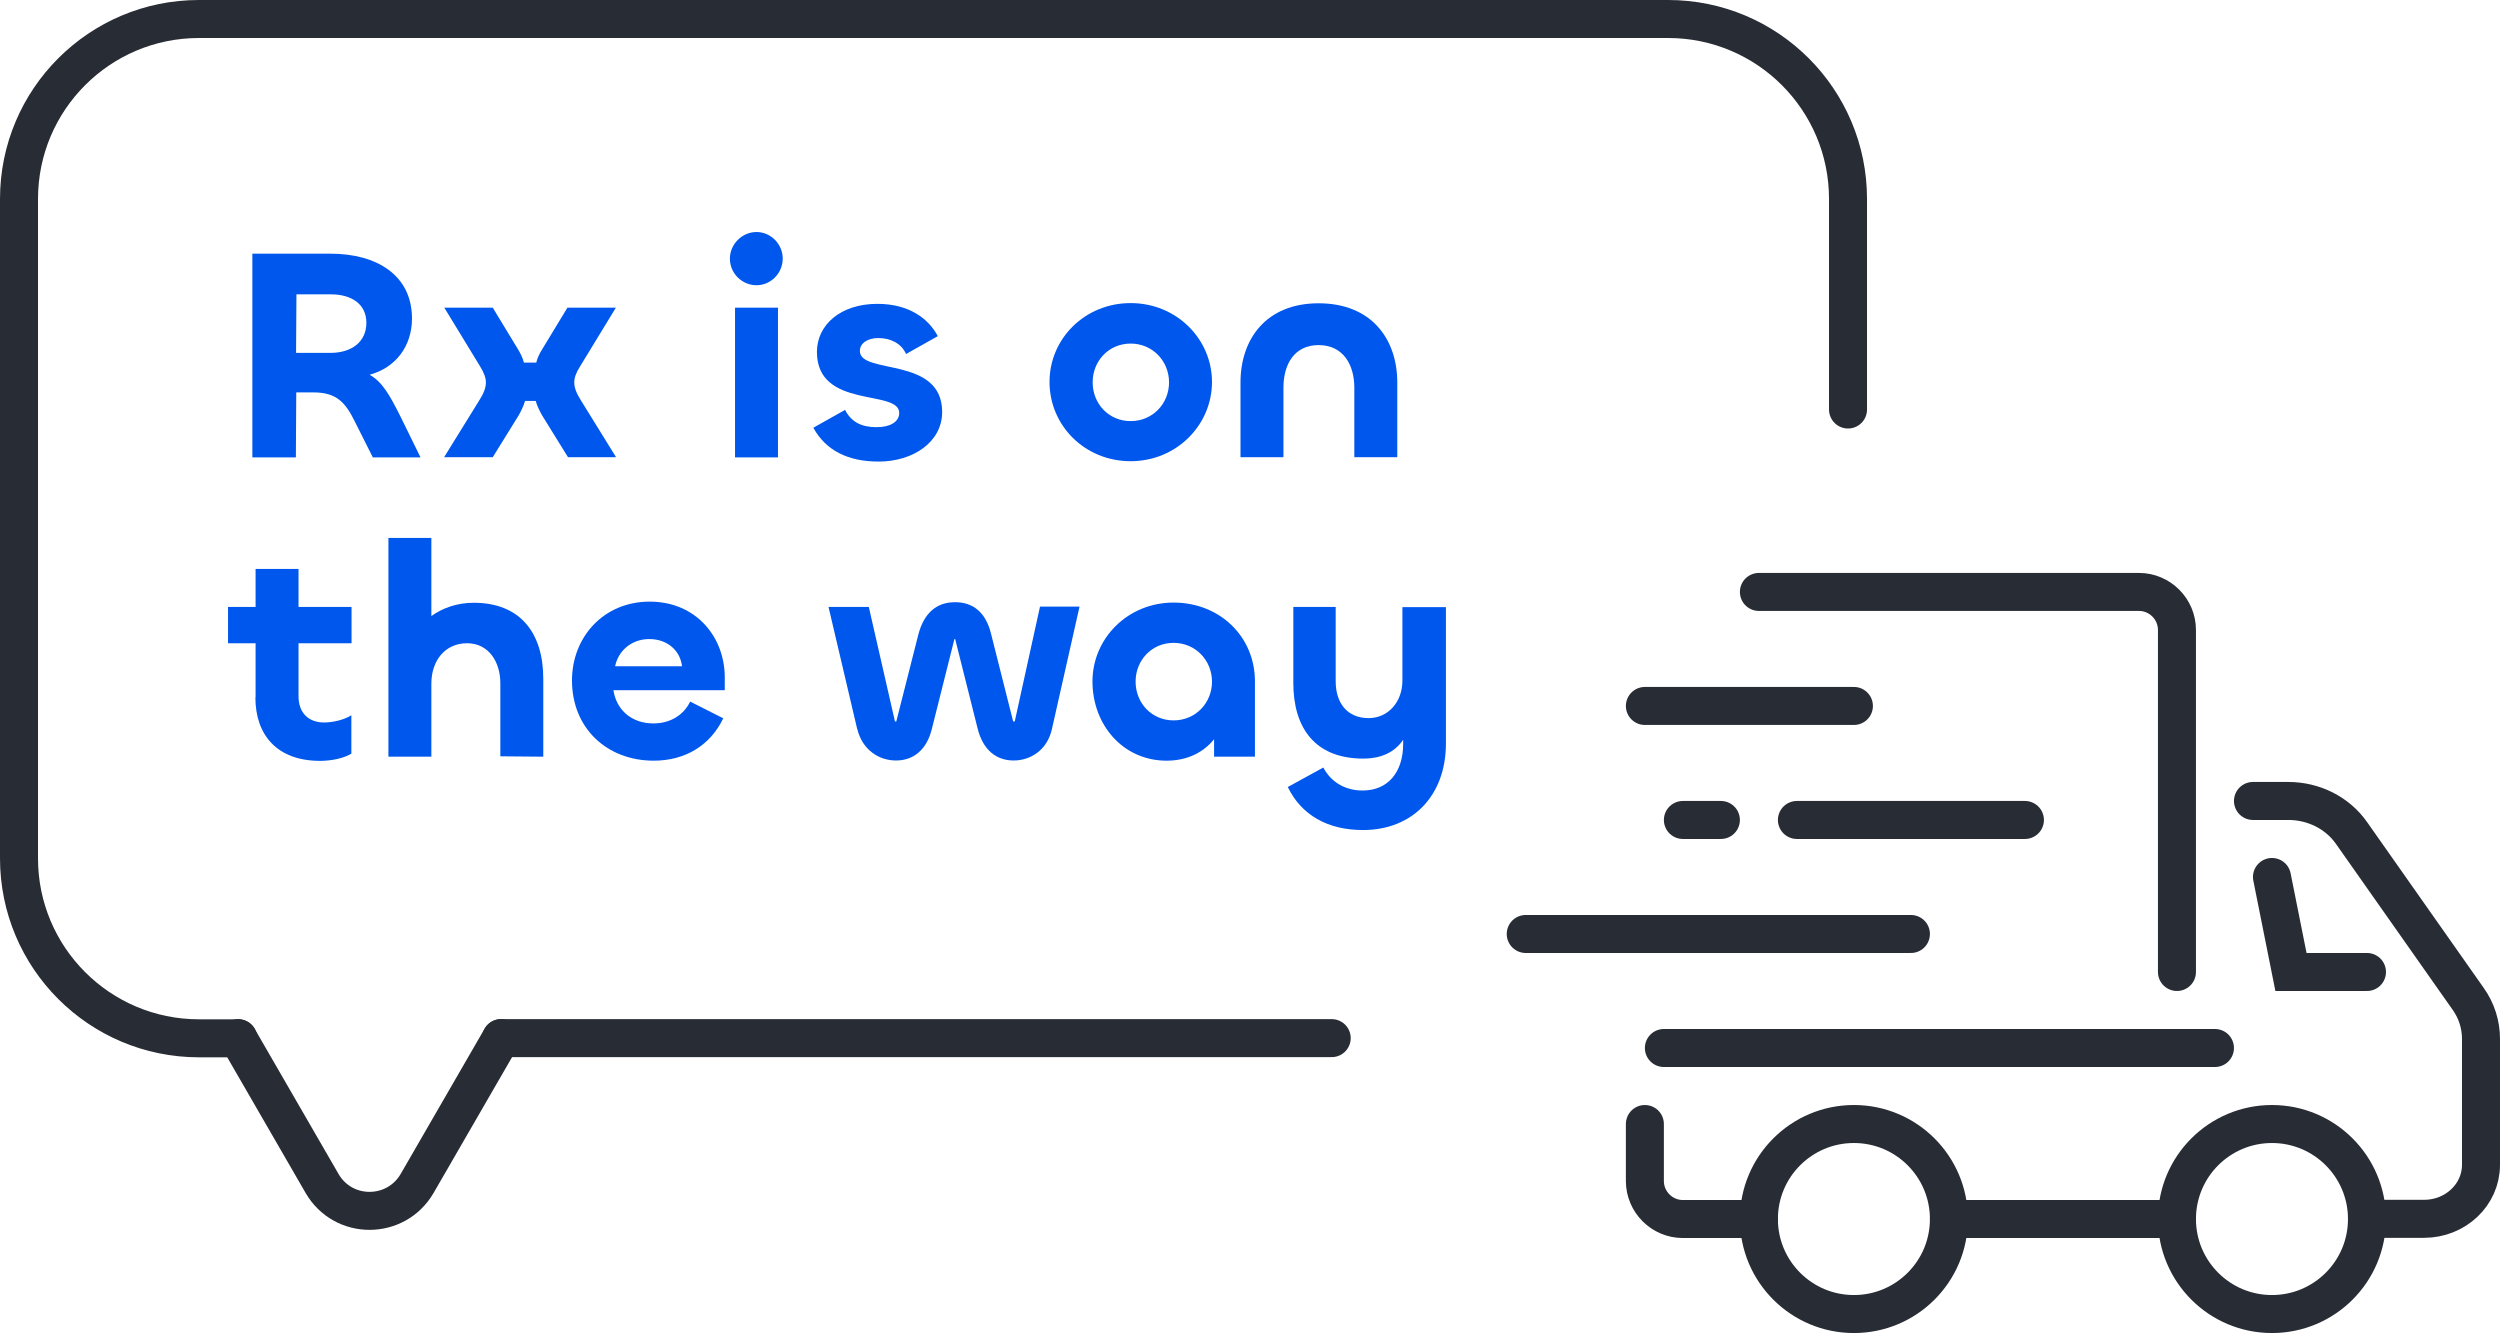 <?xml version="1.0" encoding="UTF-8"?> <svg xmlns="http://www.w3.org/2000/svg" id="Layer_2" data-name="Layer 2" viewBox="0 0 131.56 70.15"><defs><style> .cls-1 { fill: #0057ed; } .cls-2 { fill: none; stroke: #282c34; stroke-linecap: round; stroke-miterlimit: 10; stroke-width: 2px; } </style></defs><g id="Layer_1-2" data-name="Layer 1"><g id="Shipping"><g><circle class="cls-2" cx="97.56" cy="64.15" r="5"></circle><circle class="cls-2" cx="119.56" cy="64.15" r="5"></circle><polyline class="cls-2" points="124.56 51.15 120.56 51.15 119.56 46.15"></polyline><line class="cls-2" x1="114.56" y1="64.15" x2="102.56" y2="64.15"></line><path class="cls-2" d="M118.56,42.15h1.86c1.34,0,2.59.63,3.33,1.69l6.14,8.73c.44.62.67,1.35.67,2.1v6.63c0,1.57-1.34,2.84-3,2.84h-3"></path><path class="cls-2" d="M86.56,59.15v3c0,1.1.9,2,2,2h4"></path><line class="cls-2" x1="116.56" y1="55.15" x2="87.56" y2="55.15"></line><path class="cls-2" d="M92.56,31.15h20c1.1,0,2,.9,2,2v18"></path><line class="cls-2" x1="97.56" y1="37.15" x2="86.56" y2="37.15"></line><line class="cls-2" x1="106.56" y1="43.15" x2="94.56" y2="43.15"></line><line class="cls-2" x1="100.56" y1="49.15" x2="80.29" y2="49.15"></line><line class="cls-2" x1="90.56" y1="43.15" x2="88.56" y2="43.15"></line></g><g><path class="cls-1" d="M13.28,24.06v-10.71h4.12c2.42,0,4.28,1.13,4.28,3.41,0,1.46-.86,2.59-2.23,2.96.68.38,1.08,1.11,1.64,2.23l1.04,2.12h-2.51l-.96-1.91c-.49-.99-.96-1.51-2.16-1.51h-.91l-.02,3.42h-2.29ZM15.6,15.5l-.02,3.07h1.81c1.1,0,1.89-.57,1.89-1.58s-.81-1.5-1.86-1.5h-1.83Z"></path><path class="cls-1" d="M23.37,24.06l1.85-2.99c.24-.38.35-.67.35-.94,0-.25-.1-.51-.3-.84l-1.89-3.1h2.55l1.34,2.21c.13.21.24.45.3.68h.65c.06-.24.17-.48.3-.68l1.34-2.21h2.55l-1.89,3.1c-.21.33-.3.59-.3.84,0,.27.11.56.35.94l1.85,2.99h-2.53l-1.35-2.18c-.14-.24-.27-.51-.35-.78h-.56c-.08.27-.21.54-.35.78l-1.35,2.18h-2.53Z"></path><path class="cls-1" d="M38.41,13.61c0-.76.64-1.4,1.4-1.4s1.38.64,1.38,1.4-.62,1.4-1.38,1.4-1.4-.62-1.4-1.4ZM40.94,16.19v7.88h-2.26v-7.88h2.26Z"></path><path class="cls-1" d="M42.8,22.51l1.67-.94c.33.64.86.91,1.66.91.73,0,1.19-.29,1.19-.75,0-1.27-4.33-.17-4.33-3.21,0-1.42,1.24-2.53,3.18-2.53,1.69,0,2.71.8,3.18,1.7l-1.67.94c-.25-.57-.83-.84-1.46-.84-.56,0-.97.27-.97.68,0,1.27,4.33.25,4.33,3.21,0,1.59-1.54,2.61-3.34,2.61-1.64,0-2.79-.6-3.44-1.78Z"></path><path class="cls-1" d="M55.23,20.1c0-2.28,1.86-4.15,4.27-4.15s4.28,1.89,4.28,4.15-1.86,4.17-4.28,4.17-4.27-1.88-4.27-4.17ZM61.52,20.12c0-1.11-.86-2.04-2.02-2.04s-2,.92-2,2.04.84,2.04,2,2.04,2.02-.92,2.02-2.04Z"></path><path class="cls-1" d="M67.54,20.4v3.66h-2.26v-3.93c0-2.29,1.35-4.17,4.11-4.17s4.14,1.86,4.14,4.17v3.93h-2.26v-3.66c0-1.21-.59-2.24-1.88-2.24s-1.85,1.03-1.85,2.24Z"></path><path class="cls-1" d="M13.45,36.7v-2.85h-1.45v-1.91h1.45v-2h2.26v2h2.79v1.91h-2.79v2.79c0,.88.53,1.38,1.35,1.38.46,0,1.05-.14,1.43-.38v2.02c-.4.25-1.08.38-1.64.38-2.28,0-3.41-1.37-3.41-3.34Z"></path><path class="cls-1" d="M20.44,39.82v-11.51h2.26v4.11c.59-.43,1.37-.7,2.23-.7,2.4,0,3.66,1.53,3.66,4.01v4.09l-2.26-.02v-3.85c0-1.11-.61-2.1-1.75-2.1s-1.88.89-1.88,2.13v3.84h-2.26Z"></path><path class="cls-1" d="M30.1,35.81c0-2.28,1.66-4.15,4.09-4.15s3.95,1.85,3.95,3.99v.67h-5.86c.16,1.05.97,1.75,2.1,1.75.86,0,1.58-.41,1.94-1.15l1.74.88c-.68,1.42-1.99,2.23-3.66,2.23-2.45,0-4.3-1.7-4.3-4.22ZM35.89,35.06c-.09-.81-.76-1.43-1.72-1.43s-1.64.64-1.8,1.43h3.52Z"></path><path class="cls-1" d="M45.11,38.37l-1.51-6.43h2.12l1.37,6s-.02.03.05.03c.05,0,.03-.02.03-.02l1.16-4.57c.3-1.13.96-1.69,1.93-1.69s1.62.56,1.89,1.65l1.16,4.6s0,.03.05.03.05-.02.05-.05l1.32-6h2.08l-1.45,6.43c-.25,1.15-1.16,1.67-2.02,1.67-.92,0-1.61-.56-1.89-1.67l-1.18-4.7s.02-.02-.03-.02c-.03,0-.02.02-.02.02l-1.18,4.7c-.27,1.11-.97,1.67-1.89,1.67-.88,0-1.77-.54-2.04-1.67Z"></path><path class="cls-1" d="M57.49,35.86c0-2.26,1.85-4.15,4.27-4.15s4.28,1.78,4.28,4.15v3.96h-2.15v-.92c-.56.7-1.42,1.13-2.5,1.13-2.29,0-3.9-1.88-3.9-4.17ZM63.78,35.87c0-1.11-.86-2.04-2.02-2.04s-2,.92-2,2.04.84,2.04,2,2.04,2.02-.92,2.02-2.04Z"></path><path class="cls-1" d="M67.78,41.41l1.86-1.02c.35.68,1.05,1.21,2.07,1.21,1.35,0,2.13-.99,2.13-2.45v-.22c-.43.64-1.13.99-2.1.99-2.56,0-3.68-1.64-3.68-3.98v-4h2.23v3.92c0,1.15.62,1.93,1.73,1.93,1.02,0,1.78-.84,1.78-1.97v-3.87h2.29v7.18c0,2.75-1.77,4.55-4.36,4.55-1.88,0-3.25-.8-3.96-2.26Z"></path></g><path class="cls-2" d="M97.25,21.55v-11.08c0-5.23-4.24-9.47-9.47-9.47H10.47C5.24,1,1,5.24,1,10.47v34.7c0,5.23,4.24,9.47,9.47,9.47h2.07"></path><line class="cls-2" x1="26.37" y1="54.63" x2="70.08" y2="54.63"></line><path class="cls-2" d="M26.37,54.63l-4.42,7.65c-1.12,1.92-3.89,1.92-5,0l-4.42-7.65"></path></g></g></svg> 